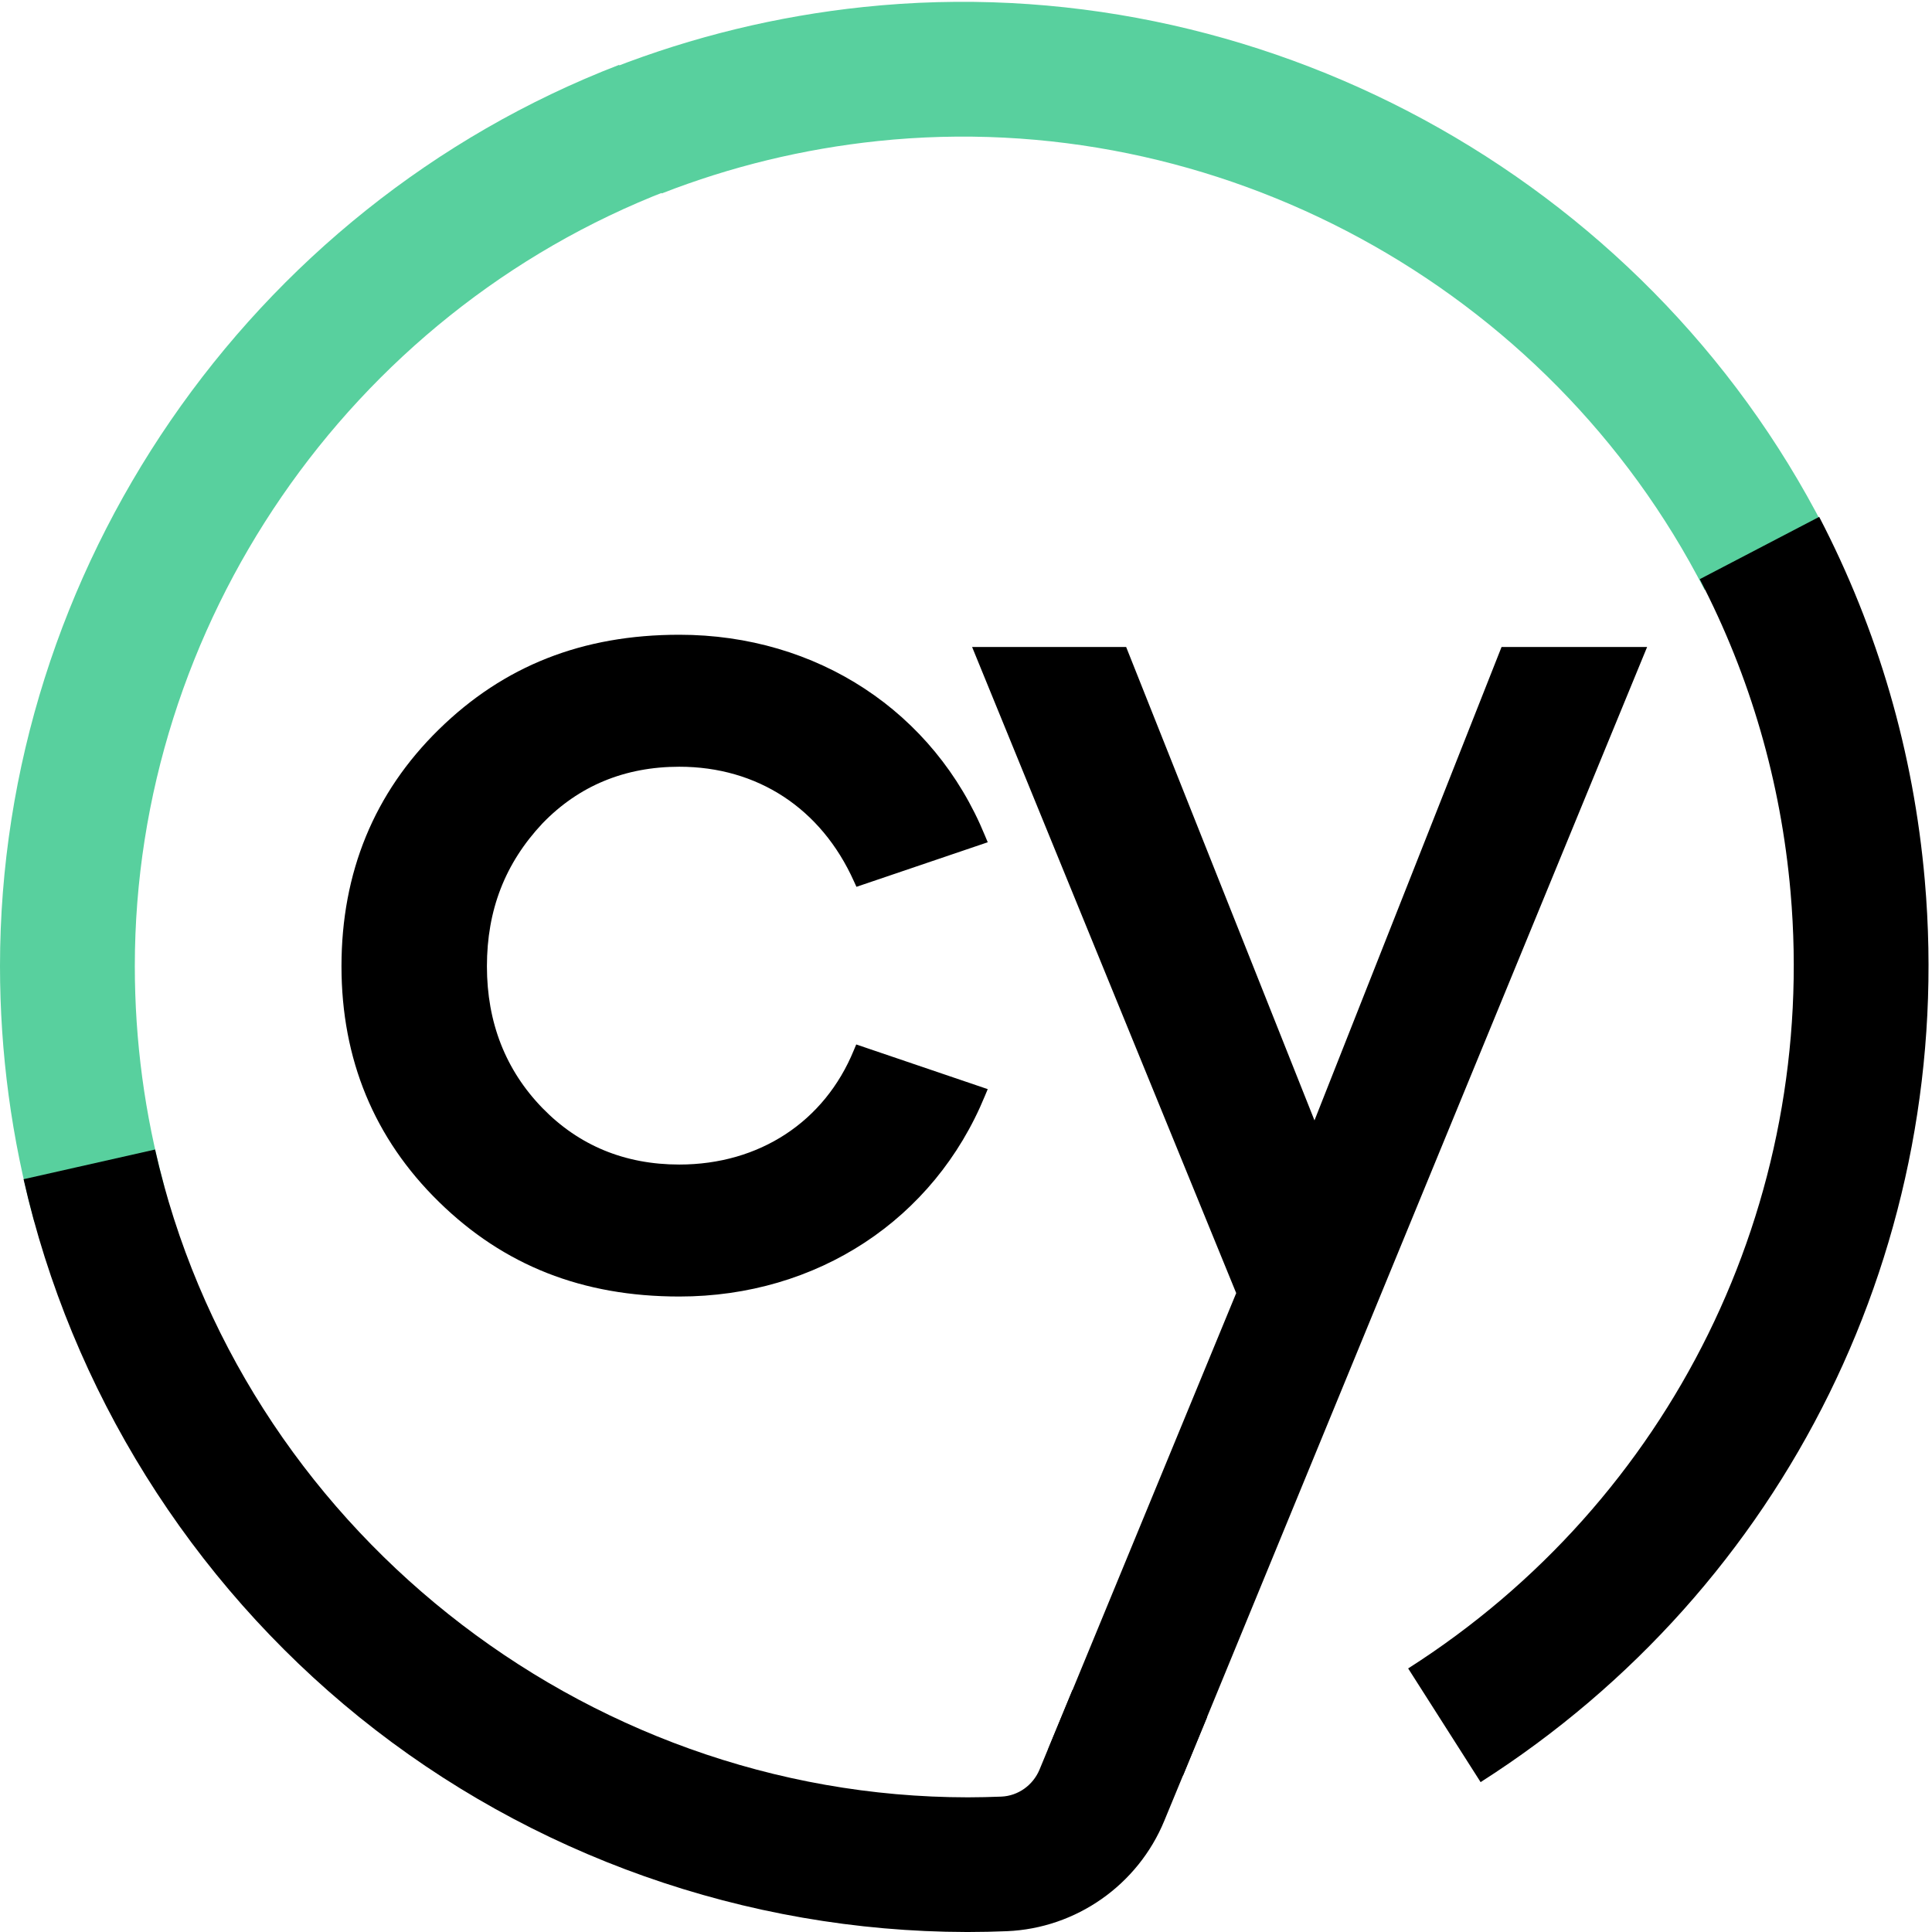 <svg width="64" height="64" viewBox="0 0 64 64" fill="none" xmlns="http://www.w3.org/2000/svg">
<g id="icon-cypress" clip-path="url(#clip0_13_4360)">
<path id="Vector" d="M1.139 40.479C0.384 37.731 0 34.877 0 32.002C0 18.879 8.242 6.88 20.51 2.148L22.118 6.311C11.558 10.385 4.466 20.709 4.466 32.002C4.466 34.479 4.795 36.932 5.443 39.296L1.139 40.479Z" fill="#58D09E"/>
<path id="Vector_2" d="M20.295 2.25C22.949 1.213 25.748 0.532 28.607 0.232C41.657 -1.14 54.452 5.802 60.44 17.509L56.468 19.544C51.313 9.467 40.305 3.492 29.073 4.673C26.61 4.932 24.204 5.516 21.921 6.408L20.295 2.25Z" fill="#58D09E"/>
<path id="Vector_3" d="M46.647 55.269C55.362 49.714 60.215 39.856 59.314 29.548C58.994 25.895 57.98 22.407 56.306 19.186L60.263 17.122C62.21 20.866 63.39 24.915 63.761 29.159C64.809 41.134 59.172 52.582 49.047 59.035L46.647 55.269Z" fill="black"/>
<path id="Vector_4" d="M22.503 25.399C25.092 25.399 27.201 26.78 28.285 29.189L28.371 29.377L32.72 27.901L32.627 27.678C30.943 23.576 27.064 21.027 22.503 21.027C19.296 21.027 16.689 22.055 14.536 24.166C12.395 26.263 11.312 28.901 11.312 32.009C11.312 35.089 12.395 37.714 14.536 39.81C16.689 41.921 19.296 42.949 22.503 42.949C27.064 42.949 30.943 40.4 32.627 36.302L32.72 36.079L28.364 34.599L28.282 34.794C27.311 37.162 25.151 38.577 22.503 38.577C20.699 38.577 19.176 37.947 17.969 36.706C16.748 35.449 16.13 33.869 16.13 32.012C16.13 30.141 16.734 28.593 17.969 27.277C19.172 26.03 20.699 25.399 22.503 25.399Z" fill="black"/>
<path id="Vector_5" d="M49.741 21.432L43.544 37.114L37.305 21.432H32.202L40.951 42.836L34.726 57.932L39.188 58.819L54.563 21.432H49.741Z" fill="black"/>
<path id="Vector_6" d="M35.525 55.986L34.437 58.617C34.221 59.138 33.727 59.491 33.172 59.515C32.805 59.529 32.434 59.539 32.06 59.539C19.264 59.532 7.943 50.511 5.137 38.08L0.781 39.063C2.356 46.036 6.307 52.364 11.907 56.887C17.573 61.461 24.71 63.986 32.013 64C32.023 64 32.078 64 32.078 64C32.506 64 32.932 63.99 33.357 63.973C35.648 63.877 37.696 62.441 38.57 60.313L39.99 56.873L35.525 55.986Z" fill="black"/>
</g>
<defs>
<clipPath id="clip0_13_4360">
<rect width="64" height="64" fill="white"/>
</clipPath>
</defs>
</svg>
